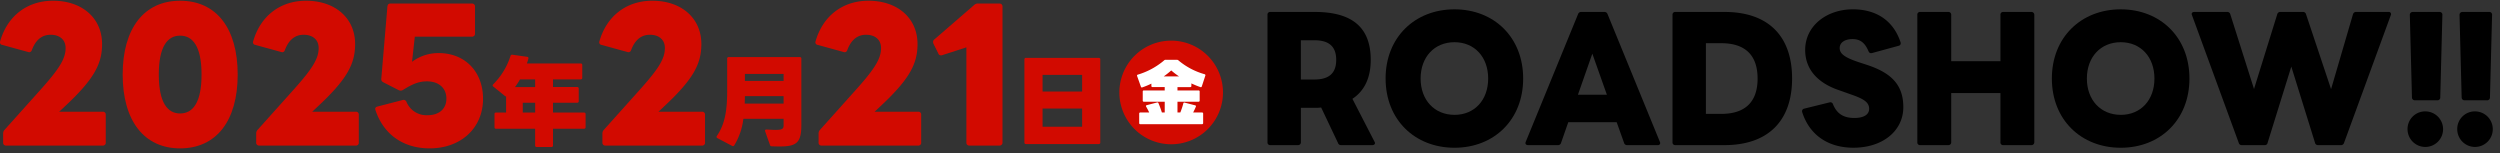 <svg xmlns="http://www.w3.org/2000/svg" xmlns:xlink="http://www.w3.org/1999/xlink" viewBox="0 0 848 52"><rect x="0" y="0" width="848" height="52" fill="#333333" stroke="none"/><defs><clipPath id="a"><rect width="848" height="52" transform="translate(0 0)" fill="none"/></clipPath></defs><g clip-path="url(#a)"><g transform="translate(0 0.251)"><path d="M1.064,48.064V45.045A1.8,1.8,0,0,1,1.537,43.8L13.849,30.07c6.511-7.28,8.4-10.536,8.4-14.029,0-2.84-2.013-4.5-5.09-4.5-2.841,0-5.032,1.657-6.334,5.149q-.355.977-1.243.711L.768,14.977a.879.879,0,0,1-.71-1.243C2.484,5.268,9.113,0,17.992,0c9.886,0,16.633,5.92,16.633,14.68,0,6.808-2.782,12.016-12.785,21.309l-1.776,1.657h14.8a.933.933,0,0,1,1.006,1.006v9.412a.95.95,0,0,1-1.006,1.065H2.07a.95.95,0,0,1-1.006-1.065" transform="translate(0)" fill="#d20a00"/><path d="M44.989,25.039C44.989,9.353,52.27,0,64.464,0,76.775,0,84,9.353,84,25.039S76.775,50.077,64.464,50.077c-12.193,0-19.475-9.352-19.475-25.038m19.475,13.2c4.32,0,7.28-3.67,7.28-13.2s-2.96-13.2-7.28-13.2c-4.262,0-7.222,3.67-7.222,13.2s2.96,13.2,7.222,13.2" transform="translate(-3.377)" fill="#d20a00"/><path d="M93.863,48.064V45.045a1.8,1.8,0,0,1,.474-1.243L106.648,30.07c6.511-7.28,8.4-10.536,8.4-14.029,0-2.84-2.013-4.5-5.09-4.5-2.841,0-5.032,1.657-6.334,5.149q-.355.977-1.243.711l-8.819-2.427a.879.879,0,0,1-.71-1.243C95.283,5.268,101.912,0,110.791,0c9.886,0,16.633,5.92,16.633,14.68,0,6.808-2.782,12.016-12.785,21.309l-1.776,1.657h14.8a.933.933,0,0,1,1.006,1.006v9.412a.95.95,0,0,1-1.006,1.065H94.869a.95.95,0,0,1-1.006-1.065" transform="translate(-6.966)" fill="#d20a00"/><path d="M137.714,37.249a1.83,1.83,0,0,1-.118-.474c0-.474.355-.71.829-.829l8.464-2.189a.74.74,0,0,1,.355-.06,1.076,1.076,0,0,1,.947.651,7.332,7.332,0,0,0,7.163,4.558c3.965,0,6.392-2.19,6.392-5.624,0-3.551-2.545-5.859-6.571-5.859-2.663,0-4.735.77-8.227,2.959a1.5,1.5,0,0,1-1.421,0l-5.208-2.664a1.148,1.148,0,0,1-.651-1.242L141.74,2.03c.117-.77.474-1.006,1.065-1.006h27.644a.98.98,0,0,1,1.006,1.065V11.2a.98.98,0,0,1-1.006,1.066H151.033l-.947,8.523a14.96,14.96,0,0,1,9.057-2.959c8.819,0,15.034,6.215,15.034,15.508,0,9.886-7.458,16.811-18.113,16.811-8.938,0-15.626-4.736-18.349-12.9" transform="translate(-10.329 -0.076)" fill="#d20a00"/><path d="M212.193,39.94v4.428a.491.491,0,0,1-.533.533H201.139v5.66a.49.49,0,0,1-.533.532h-4.994a.49.49,0,0,1-.533-.532V44.9H181.829a.491.491,0,0,1-.533-.533V39.94a.49.49,0,0,1,.533-.534h3.4v-5.46a.555.555,0,0,1-.366-.133l-3.995-3.23a.458.458,0,0,1-.2-.365.577.577,0,0,1,.2-.4,23.724,23.724,0,0,0,5.859-9.621.536.536,0,0,1,.633-.4l4.994.7c.366.066.533.266.433.633-.133.533-.333,1.1-.5,1.631h18.245a.49.49,0,0,1,.533.534v4.328a.489.489,0,0,1-.533.532h-9.389v2.6h8.19a.491.491,0,0,1,.533.533v4.262a.49.49,0,0,1-.533.533h-8.19v3.329h10.521a.49.49,0,0,1,.533.534m-23.938-9.19h6.825v-2.6h-5.127a26.532,26.532,0,0,1-1.7,2.6m2.63,8.656h4.2v-3.33h-4.2Z" transform="translate(-13.561 -1.485)" fill="#d20a00"/><path d="M220.838,48.064V45.045a1.8,1.8,0,0,1,.474-1.243L233.623,30.07c6.511-7.28,8.4-10.536,8.4-14.029,0-2.84-2.013-4.5-5.09-4.5-2.841,0-5.032,1.657-6.334,5.149q-.355.977-1.243.711l-8.819-2.427a.879.879,0,0,1-.71-1.243C222.258,5.268,228.887,0,237.766,0,247.652,0,254.4,5.92,254.4,14.68c0,6.808-2.782,12.016-12.785,21.309l-1.776,1.657h14.8a.933.933,0,0,1,1.006,1.006v9.412a.95.95,0,0,1-1.006,1.065H221.844a.95.95,0,0,1-1.006-1.065" transform="translate(-16.497)" fill="#d20a00"/><path d="M268.073,50.792l-4.995-2.631a.491.491,0,0,1-.3-.433.545.545,0,0,1,.1-.3c2.7-3.928,3.5-8.589,3.5-15.082V21.194a.49.49,0,0,1,.533-.533h24.1a.489.489,0,0,1,.532.533V43.767c0,6.858-2.23,7.457-10.021,7.157a.613.613,0,0,1-.633-.466L279.26,45.83a.419.419,0,0,1-.033-.2c0-.334.266-.4.533-.4,1.232.066,2.231.133,3,.133,2.3,0,2.763-.4,2.763-1.5V41.6h-13.65a22.242,22.242,0,0,1-3.1,9.023.5.5,0,0,1-.7.166m4.261-14.349h13.184V33.912H272.4Zm.067-7.691h13.117V26.387H272.4Z" transform="translate(-19.725 -1.55)" fill="#d20a00"/><path d="M300.109,48.064V45.045a1.8,1.8,0,0,1,.474-1.243L312.894,30.07c6.511-7.28,8.4-10.536,8.4-14.029,0-2.84-2.013-4.5-5.09-4.5-2.841,0-5.032,1.657-6.334,5.149q-.355.977-1.243.711l-8.819-2.427a.879.879,0,0,1-.71-1.243C301.529,5.268,308.158,0,317.037,0c9.886,0,16.633,5.92,16.633,14.68,0,6.808-2.782,12.016-12.785,21.309l-1.776,1.657h14.8a.933.933,0,0,1,1.006,1.006v9.412a.95.95,0,0,1-1.006,1.065H301.115a.95.95,0,0,1-1.006-1.065" transform="translate(-22.447)" fill="#d20a00"/><path d="M353.485,48.141V15.881l-8.227,2.664a.878.878,0,0,1-.414.059.916.916,0,0,1-.888-.651L342.3,14.638a2.1,2.1,0,0,1-.118-.591,1.034,1.034,0,0,1,.414-.83L356.148,1.5a1.734,1.734,0,0,1,1.243-.473h7.28a.994.994,0,0,1,1.065,1.065V48.141a.994.994,0,0,1-1.065,1.065H354.491a.95.95,0,0,1-1.006-1.065" transform="translate(-25.685 -0.076)" fill="#d20a00"/><path d="M375.679,49.648V21.482a.49.49,0,0,1,.533-.533h24.67a.49.49,0,0,1,.534.533V49.648a.491.491,0,0,1-.534.533h-24.67a.49.49,0,0,1-.533-.533m19.576-22.939H381.838v5.66h13.417ZM381.838,44.32h13.417V38.129H381.838Z" transform="translate(-28.199 -1.572)" fill="#d20a00"/><path d="M428.076,14.632A17.574,17.574,0,1,1,410.5,32.206a17.574,17.574,0,0,1,17.574-17.574" transform="translate(-30.813 -1.098)" fill="#d20a00"/><path d="M464.826,48.283V5.109a.891.891,0,0,1,.943-1h15.094c13.1,0,18.979,5.6,18.979,16.259,0,5.883-2,10.433-6.216,13.208l7.492,14.539a.9.9,0,0,1,.167.5c0,.388-.389.666-.888.666H489.854a1.043,1.043,0,0,1-1.11-.721l-5.716-12.042a13.787,13.787,0,0,1-2.164.111h-4.716V48.283a.933.933,0,0,1-1,1h-9.378a.891.891,0,0,1-.943-1m23.307-27.914c0-4.772-2.719-6.659-7.437-6.659h-4.55V27.029h4.55c4.717,0,7.437-1.887,7.437-6.66" transform="translate(-34.891 -0.308)"/><path d="M508.134,26.625c0-13.984,9.933-23.474,23.363-23.474S554.8,12.641,554.8,26.625,544.927,50.1,531.5,50.1s-23.363-9.489-23.363-23.474M531.5,38.944c6.826,0,11.431-5.049,11.431-12.319S538.323,14.3,531.5,14.3s-11.488,5.05-11.488,12.32,4.662,12.319,11.488,12.319" transform="translate(-38.142 -0.236)"/><path d="M559.519,48.173,577.277,4.831a1.086,1.086,0,0,1,1.11-.721h7.769a1.086,1.086,0,0,1,1.11.721l17.758,43.342a1.413,1.413,0,0,1,.111.388.733.733,0,0,1-.832.721H593.982a1.028,1.028,0,0,1-1.11-.777l-2.5-6.992H573.948l-2.442,6.992a1.03,1.03,0,0,1-1.11.777H560.3c-.721,0-1.054-.5-.777-1.109m22.586-29.912-4.883,13.93h9.822Z" transform="translate(-41.992 -0.308)"/><path d="M613.358,48.283V5.109a.891.891,0,0,1,.943-1H631c14.595,0,22.919,7.936,22.919,22.586,0,14.54-8.324,22.586-22.919,22.586H614.3a.891.891,0,0,1-.943-1M642.215,26.7c0-8.046-4.329-11.986-12.319-11.986h-5.217V38.683H629.9c7.99,0,12.319-3.94,12.319-11.987" transform="translate(-46.04 -0.308)"/><path d="M660.922,38.056a1.081,1.081,0,0,1-.056-.388.876.876,0,0,1,.722-.832l8.546-2.11c.111,0,.221-.055.332-.055a.929.929,0,0,1,.888.666c1.333,3.274,3.608,4.662,7.271,4.662,2.94,0,4.994-1,4.994-3.109,0-2.275-2-3.384-5.716-4.716l-4.716-1.665c-6.882-2.386-11.266-6.882-11.266-13.6,0-8.1,7.215-13.763,16.2-13.763,7.547,0,13.6,3.5,16.149,11.154a.959.959,0,0,1,.055.388.835.835,0,0,1-.721.833l-8.935,2.441a1.083,1.083,0,0,1-.388.056c-.444,0-.666-.221-.888-.666-1.332-3.218-3.163-4.106-5.439-4.106-2.5,0-4.329,1.11-4.329,3.051,0,1.887,1.665,3.163,6.272,4.717l3.384,1.11c7.991,2.719,11.931,6.771,11.931,14.207,0,7.991-6.936,13.762-16.925,13.762-8.546,0-14.872-4.273-17.369-12.043" transform="translate(-49.606 -0.236)"/><path d="M703.142,48.283V5.109a.891.891,0,0,1,.944-1h9.544a.932.932,0,0,1,1,1V20.814h16.7V5.109a.891.891,0,0,1,.942-1h9.545a.962.962,0,0,1,1,1V48.283a.962.962,0,0,1-1,1h-9.545a.891.891,0,0,1-.942-1V31.635h-16.7V48.283a.932.932,0,0,1-1,1h-9.544a.891.891,0,0,1-.944-1" transform="translate(-52.78 -0.308)"/><path d="M752.473,26.625c0-13.984,9.934-23.474,23.363-23.474s23.307,9.49,23.307,23.474S789.266,50.1,775.836,50.1s-23.363-9.489-23.363-23.474m23.363,12.319c6.826,0,11.432-5.049,11.432-12.319S782.662,14.3,775.836,14.3s-11.487,5.05-11.487,12.32,4.662,12.319,11.487,12.319" transform="translate(-56.482 -0.236)"/><path d="M819.732,48.562,803.861,5.221a1.378,1.378,0,0,1-.111-.388c0-.445.332-.722.888-.722h11.1a1.031,1.031,0,0,1,1.11.777l8.046,25.361,7.881-25.361a1.03,1.03,0,0,1,1.109-.777h7.6a1.009,1.009,0,0,1,1.055.777L851.031,30.3l7.435-25.417a1.07,1.07,0,0,1,1.11-.777h10.932a.756.756,0,0,1,.777,1.111L855.414,48.562a1.043,1.043,0,0,1-1.11.721h-7.713a.987.987,0,0,1-1-.777l-8.047-25.86L829.5,48.505a.939.939,0,0,1-1.055.777h-7.657a.979.979,0,0,1-1.054-.721" transform="translate(-60.332 -0.308)"/><path d="M889.236,37.851a6.029,6.029,0,1,1-6.327,5.995,5.969,5.969,0,0,1,6.327-5.995m-4.828-4.772L883.686,5.11a.962.962,0,0,1,1-1h9.1a.917.917,0,0,1,.942,1l-.72,27.969a.932.932,0,0,1-1,1h-7.6a.961.961,0,0,1-1-1" transform="translate(-66.273 -0.309)"/><path d="M907.463,37.851a6.029,6.029,0,1,1-6.327,5.995,5.968,5.968,0,0,1,6.327-5.995m-4.828-4.772L901.913,5.11a.962.962,0,0,1,1-1h9.1a.917.917,0,0,1,.943,1l-.72,27.969a.932.932,0,0,1-1,1h-7.6a.961.961,0,0,1-1-1" transform="translate(-67.642 -0.309)"/><path d="M420.073,37.557a.457.457,0,0,1-.072-.216c0-.144.1-.24.265-.289l3.487-.914a.384.384,0,0,1,.481.192,33.007,33.007,0,0,1,1.178,3.2h.962V35.874H419.3a.354.354,0,0,1-.385-.385V32.435a.354.354,0,0,1,.385-.385h7.07V30.919h-4.136a.354.354,0,0,1-.385-.385v-.793a26.138,26.138,0,0,1-3.078,1.275.338.338,0,0,1-.481-.24l-1.275-3.583a.348.348,0,0,1,.241-.506,24.612,24.612,0,0,0,8.922-4.833.566.566,0,0,1,.457-.192h3.872a.734.734,0,0,1,.457.144,23.712,23.712,0,0,0,8.923,4.738.35.35,0,0,1,.265.48l-1.2,3.656a.339.339,0,0,1-.481.24,32.753,32.753,0,0,1-3.055-1.25v.865a.353.353,0,0,1-.385.385H430.7V32.05h7.143a.354.354,0,0,1,.385.385v3.054a.354.354,0,0,1-.385.385H430.7v3.655h.962a22.658,22.658,0,0,0,1.01-3.054c.072-.265.216-.36.481-.289l3.536.914a.327.327,0,0,1,.239.482,20.162,20.162,0,0,1-.914,1.947h3.007a.354.354,0,0,1,.385.385v3.2a.354.354,0,0,1-.385.385H418.1a.354.354,0,0,1-.385-.385v-3.2a.354.354,0,0,1,.385-.385h3.006a21.883,21.883,0,0,0-1.034-1.972m8.513-12.289a25.618,25.618,0,0,1-2.549,2.02h5.194a24.659,24.659,0,0,1-2.645-2.02" transform="translate(-31.3 -1.626)" fill="#fff"/></g></g></svg>